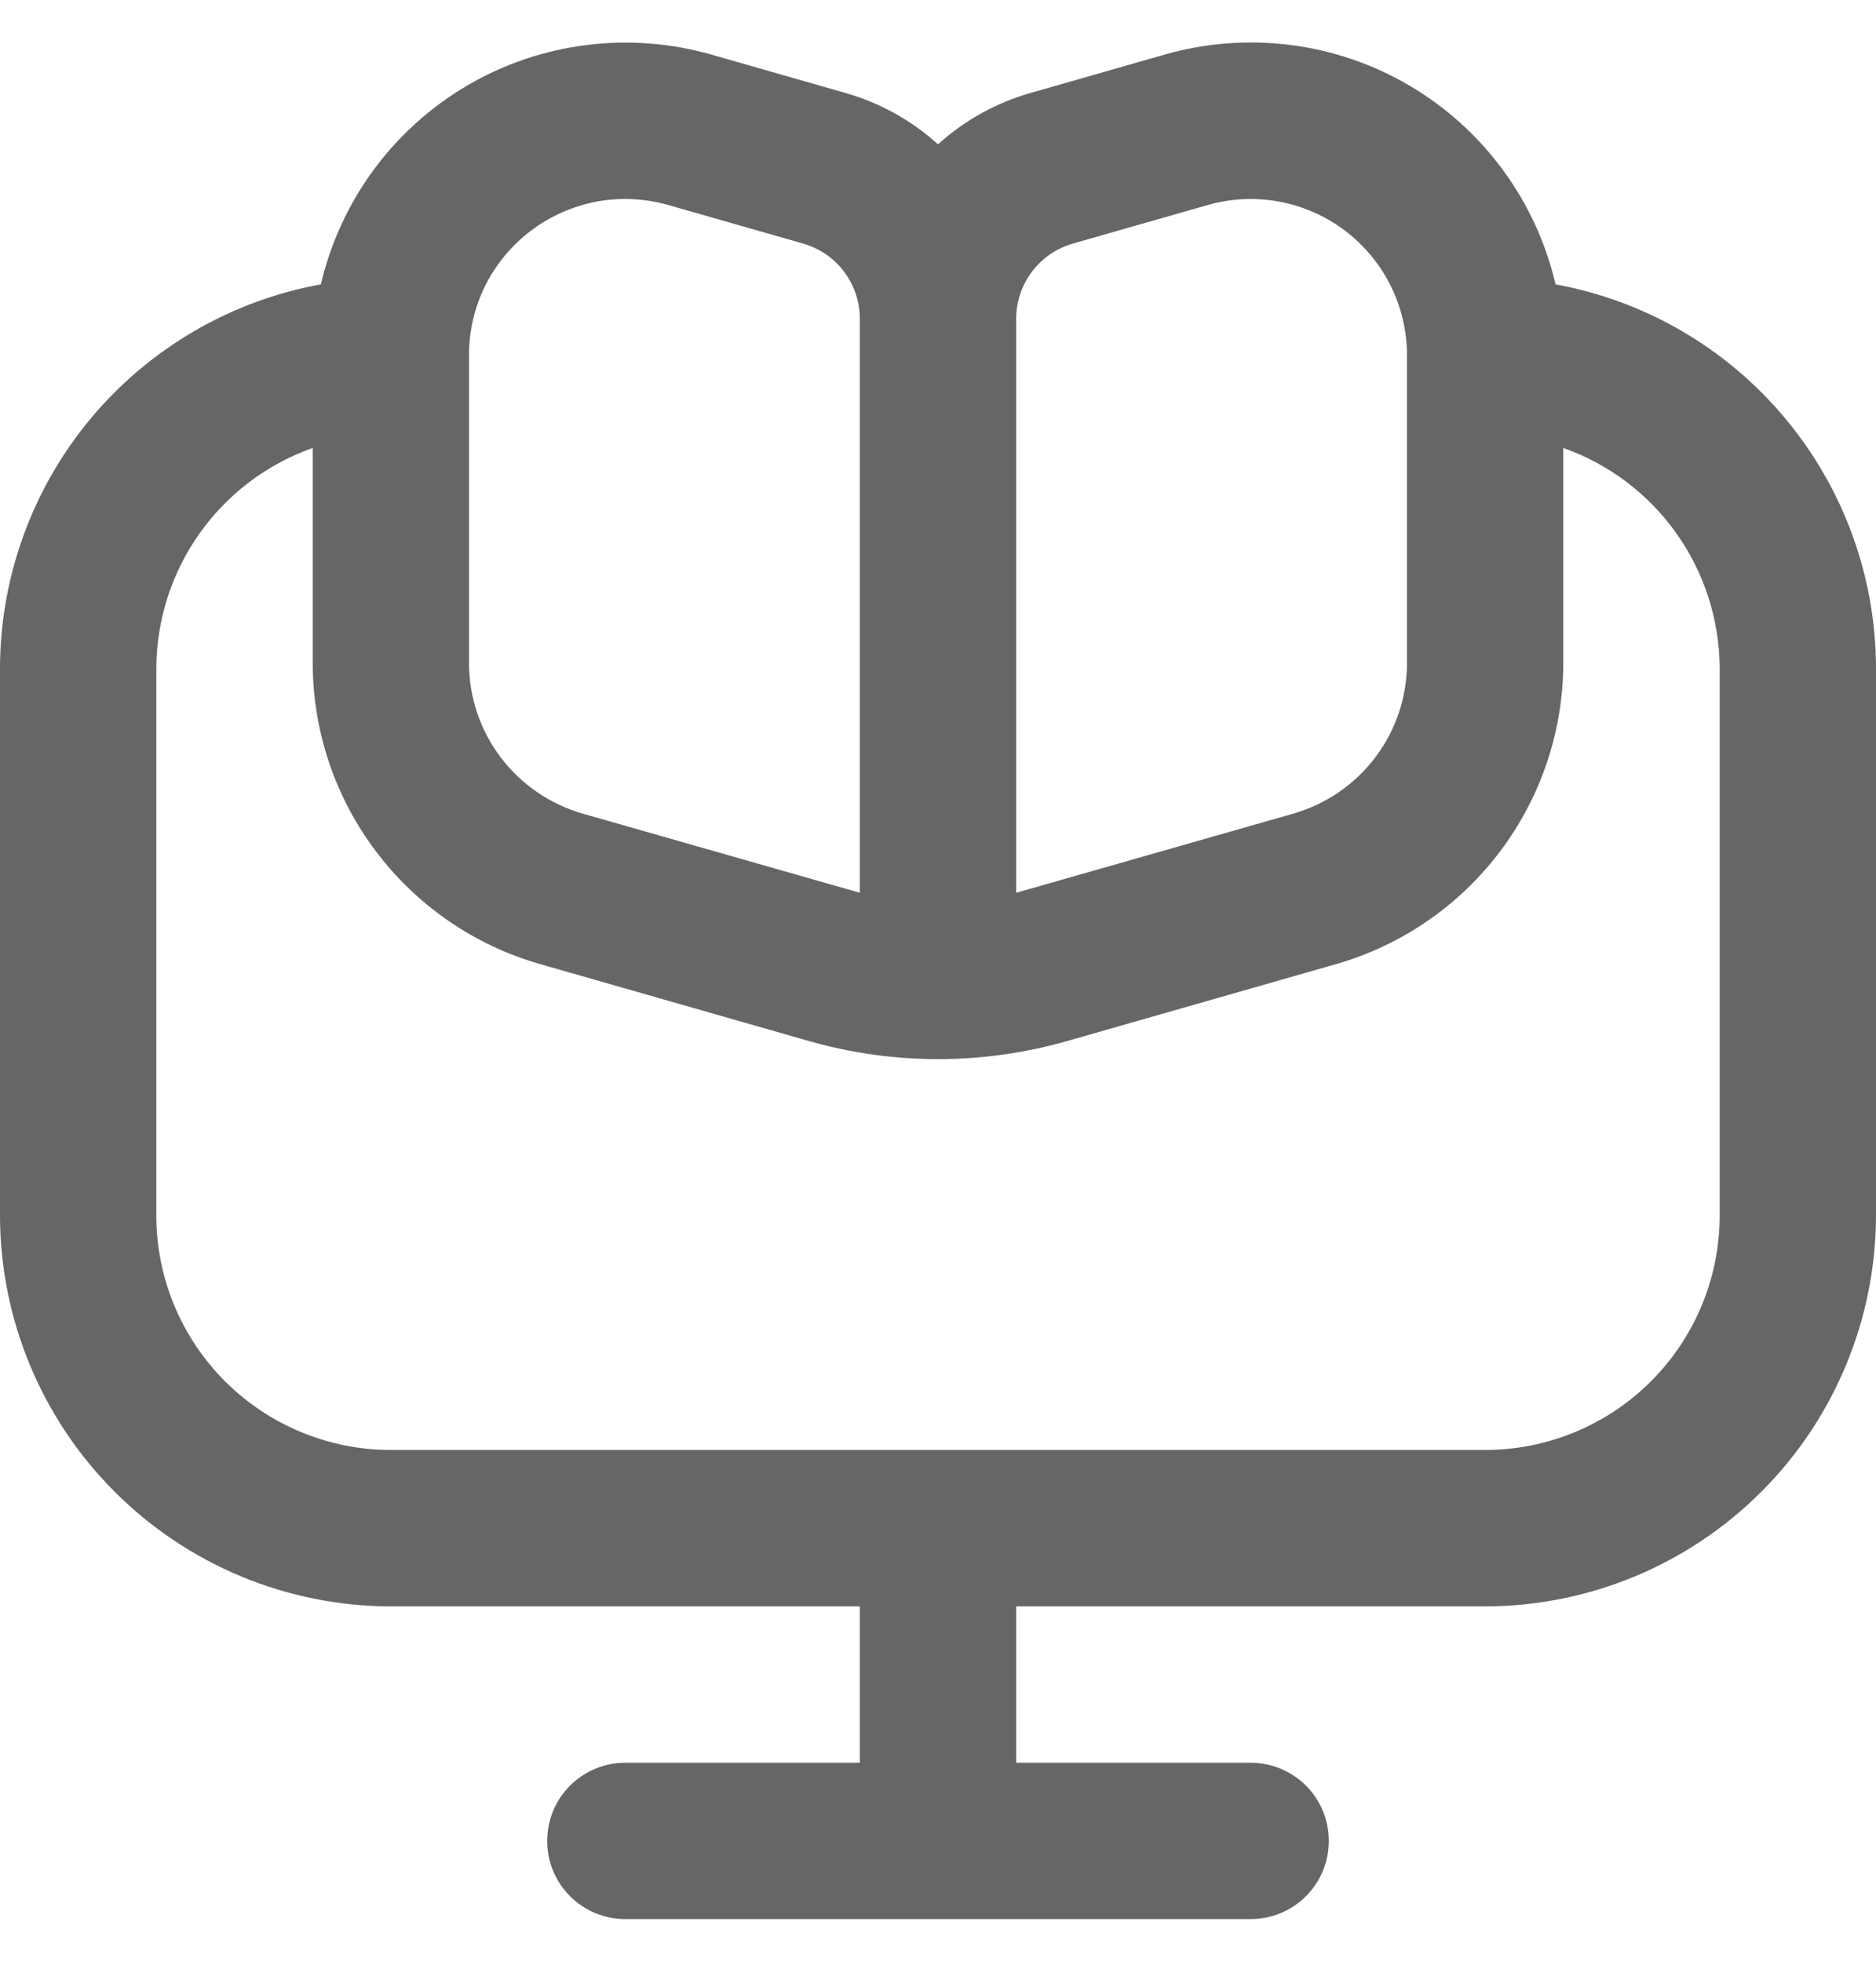 <svg width="22" height="23" viewBox="0 0 22 23" fill="none" xmlns="http://www.w3.org/2000/svg">
<g clip-path="url(#clip0_1755_5885)">
<path d="M18.242 3.334C18.129 2.849 17.919 2.393 17.624 1.992C17.33 1.592 16.957 1.255 16.528 1.003C16.099 0.751 15.624 0.589 15.13 0.527C14.637 0.465 14.136 0.503 13.658 0.64L12.078 1.092C11.678 1.207 11.309 1.413 11 1.692C10.691 1.413 10.322 1.207 9.922 1.092L8.342 0.64C7.864 0.504 7.364 0.466 6.871 0.529C6.378 0.591 5.903 0.754 5.475 1.005C5.047 1.257 4.674 1.594 4.38 1.994C4.086 2.394 3.876 2.85 3.763 3.334C2.709 3.525 1.755 4.081 1.067 4.903C0.38 5.725 0.002 6.762 0 7.834L0 14.25C0.001 15.465 0.485 16.63 1.344 17.489C2.203 18.349 3.368 18.832 4.583 18.834H10.083V20.667H7.333C7.09 20.667 6.857 20.764 6.685 20.935C6.513 21.107 6.417 21.34 6.417 21.584C6.417 21.827 6.513 22.06 6.685 22.232C6.857 22.404 7.09 22.5 7.333 22.5H14.667C14.91 22.5 15.143 22.404 15.315 22.232C15.487 22.06 15.583 21.827 15.583 21.584C15.583 21.34 15.487 21.107 15.315 20.935C15.143 20.764 14.91 20.667 14.667 20.667H11.917V18.834H17.417C18.632 18.832 19.797 18.349 20.656 17.489C21.515 16.63 21.998 15.465 22 14.25V7.834C21.998 6.763 21.621 5.726 20.934 4.904C20.248 4.082 19.295 3.526 18.242 3.334ZM11.917 3.737C11.917 3.538 11.982 3.344 12.102 3.185C12.222 3.026 12.39 2.911 12.581 2.856L14.162 2.404C14.435 2.326 14.723 2.312 15.002 2.364C15.281 2.416 15.544 2.532 15.771 2.703C15.997 2.874 16.181 3.095 16.308 3.349C16.434 3.603 16.5 3.883 16.5 4.167V7.777C16.499 8.175 16.369 8.561 16.129 8.879C15.889 9.196 15.553 9.427 15.171 9.538L11.917 10.467V3.737ZM6.233 2.7C6.46 2.53 6.722 2.415 7.001 2.363C7.279 2.312 7.565 2.326 7.838 2.404L9.419 2.856C9.61 2.911 9.779 3.026 9.898 3.185C10.018 3.344 10.083 3.538 10.083 3.737V10.467L6.829 9.538C6.447 9.427 6.111 9.196 5.871 8.879C5.631 8.561 5.501 8.175 5.5 7.777V4.167C5.499 3.882 5.565 3.601 5.692 3.346C5.82 3.092 6.005 2.87 6.233 2.7ZM20.167 14.25C20.167 14.98 19.877 15.679 19.361 16.195C18.846 16.71 18.146 17 17.417 17H4.583C3.854 17 3.155 16.71 2.639 16.195C2.123 15.679 1.833 14.98 1.833 14.25V7.834C1.836 7.267 2.013 6.715 2.341 6.253C2.669 5.791 3.132 5.441 3.667 5.252V7.777C3.669 8.573 3.929 9.347 4.409 9.982C4.888 10.617 5.56 11.08 6.325 11.301L9.488 12.206C10.477 12.488 11.525 12.488 12.513 12.206L15.677 11.301C16.441 11.08 17.113 10.617 17.592 9.982C18.071 9.346 18.331 8.572 18.333 7.777V5.252C18.868 5.441 19.331 5.791 19.659 6.253C19.987 6.715 20.164 7.267 20.167 7.834V14.25Z" fill="#666666"/>
</g>
<defs>
<clipPath id="clip0_1755_5885">
<rect width="22" height="22" fill="white" transform="translate(0 0.5)"/>
</clipPath>
</defs>
</svg>
